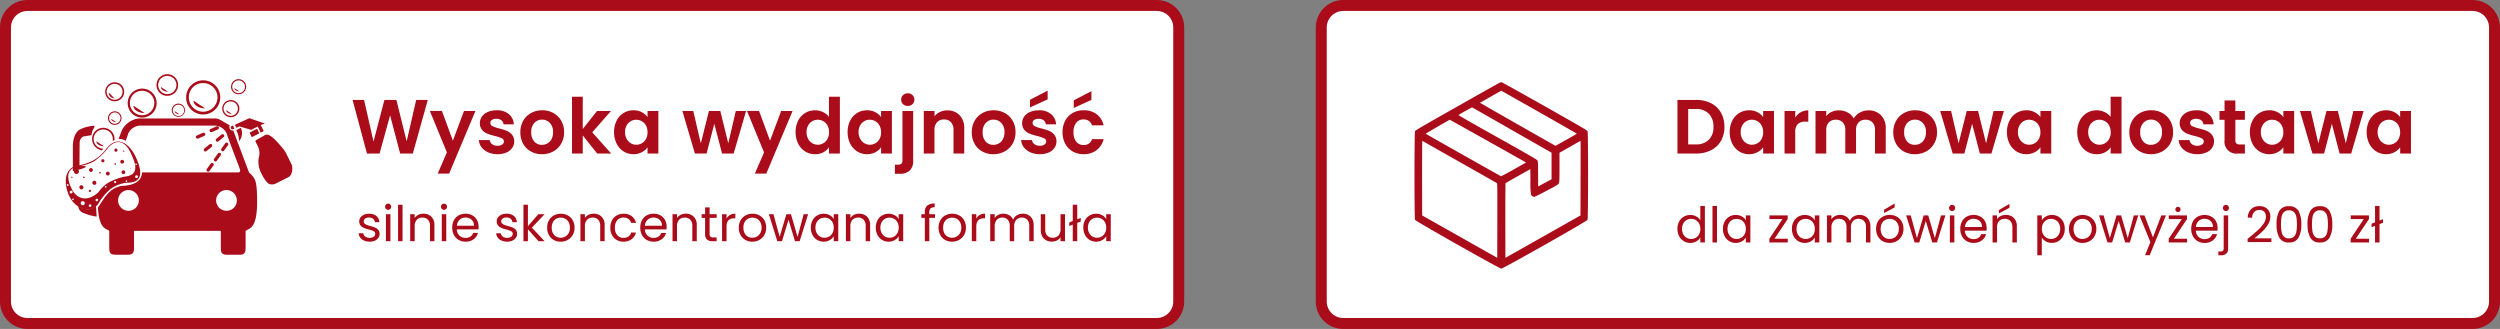 <svg xmlns="http://www.w3.org/2000/svg" width="456" height="60" viewBox="0 0 456 60">
  <rect x="0" y="0" width="456" height="60" fill="#808080" stroke="none"/>
  <g id="Group_203" data-name="Group 203" transform="translate(-6032 3346)">
    <g id="Path_600" data-name="Path 600" transform="translate(6272 -3346)" fill="#fff">
      <path d="M 211 59 L 5 59 C 2.794 59 1 57.206 1 55 L 1 5 C 1 2.794 2.794 1 5 1 L 211 1 C 213.206 1 215 2.794 215 5 L 215 55 C 215 57.206 213.206 59 211 59 Z" stroke="none"/>
      <path d="M 5 2 C 3.346 2 2 3.346 2 5 L 2 55 C 2 56.654 3.346 58 5 58 L 211 58 C 212.654 58 214 56.654 214 55 L 214 5 C 214 3.346 212.654 2 211 2 L 5 2 M 5 0 L 211 0 C 213.761 0 216 2.239 216 5 L 216 55 C 216 57.761 213.761 60 211 60 L 5 60 C 2.239 60 0 57.761 0 55 L 0 5 C 0 2.239 2.239 0 5 0 Z" stroke="none" fill="#aa0c1a"/>
    </g>
    <g id="Path_601" data-name="Path 601" transform="translate(6032 -3346)" fill="#fff">
      <path d="M 211 59 L 5 59 C 2.794 59 1 57.206 1 55 L 1 5 C 1 2.794 2.794 1 5 1 L 211 1 C 213.206 1 215 2.794 215 5 L 215 55 C 215 57.206 213.206 59 211 59 Z" stroke="none"/>
      <path d="M 5 2 C 3.346 2 2 3.346 2 5 L 2 55 C 2 56.654 3.346 58 5 58 L 211 58 C 212.654 58 214 56.654 214 55 L 214 5 C 214 3.346 212.654 2 211 2 L 5 2 M 5 0 L 211 0 C 213.761 0 216 2.239 216 5 L 216 55 C 216 57.761 213.761 60 211 60 L 5 60 C 2.239 60 0 57.761 0 55 L 0 5 C 0 2.239 2.239 0 5 0 Z" stroke="none" fill="#aa0c1a"/>
    </g>
    <path id="Path_599" data-name="Path 599" d="M14.028-9.772,11.3,0H8.988L7.154-6.958,5.236,0,2.94.014.308-9.772h2.1L4.13-2.184,6.118-9.772H8.3l1.876,7.546,1.736-7.546Zm8.694,2.016L17.92,3.668H15.834L17.514-.2l-3.108-7.56h2.2l2,5.418,2.03-5.418ZM26.74.126a4.09,4.09,0,0,1-1.708-.343,3.018,3.018,0,0,1-1.2-.931,2.359,2.359,0,0,1-.483-1.3h1.974a1.075,1.075,0,0,0,.441.742,1.534,1.534,0,0,0,.959.294,1.489,1.489,0,0,0,.875-.224.678.678,0,0,0,.315-.574.605.605,0,0,0-.385-.567,7.245,7.245,0,0,0-1.225-.413,10.381,10.381,0,0,1-1.421-.434,2.467,2.467,0,0,1-.952-.686,1.841,1.841,0,0,1-.4-1.246A2.01,2.01,0,0,1,23.9-6.734a2.491,2.491,0,0,1,1.064-.84A3.989,3.989,0,0,1,26.6-7.882a3.33,3.33,0,0,1,2.212.693,2.568,2.568,0,0,1,.91,1.869H27.846a1.016,1.016,0,0,0-.385-.735,1.431,1.431,0,0,0-.917-.273,1.445,1.445,0,0,0-.819.2.625.625,0,0,0-.287.546.642.642,0,0,0,.392.595,6.087,6.087,0,0,0,1.218.413,10.339,10.339,0,0,1,1.386.434,2.449,2.449,0,0,1,.945.693,1.9,1.9,0,0,1,.413,1.239,2.055,2.055,0,0,1-.371,1.2,2.444,2.444,0,0,1-1.064.833A4.031,4.031,0,0,1,26.74.126Zm8.106,0a4.085,4.085,0,0,1-2.016-.5,3.579,3.579,0,0,1-1.407-1.407,4.216,4.216,0,0,1-.511-2.1,4.126,4.126,0,0,1,.525-2.1,3.648,3.648,0,0,1,1.435-1.407,4.165,4.165,0,0,1,2.03-.5,4.165,4.165,0,0,1,2.03.5,3.648,3.648,0,0,1,1.435,1.407,4.126,4.126,0,0,1,.525,2.1,4.042,4.042,0,0,1-.539,2.1A3.732,3.732,0,0,1,36.9-.371,4.234,4.234,0,0,1,34.846.126Zm0-1.708a2.039,2.039,0,0,0,1-.259,1.882,1.882,0,0,0,.749-.777,2.618,2.618,0,0,0,.28-1.26,2.335,2.335,0,0,0-.581-1.7,1.91,1.91,0,0,0-1.421-.6,1.865,1.865,0,0,0-1.407.6,2.37,2.37,0,0,0-.567,1.7,2.408,2.408,0,0,0,.553,1.7A1.821,1.821,0,0,0,34.846-1.582ZM44.926,0,42.294-3.3V0h-1.96V-10.36h1.96v5.894l2.6-3.29h2.548L44.03-3.864,47.474,0Zm3.08-3.906a4.489,4.489,0,0,1,.469-2.086,3.438,3.438,0,0,1,1.274-1.4,3.392,3.392,0,0,1,1.8-.49,3.16,3.16,0,0,1,1.519.35,3.082,3.082,0,0,1,1.043.882V-7.756h1.974V0H54.11V-1.134a2.915,2.915,0,0,1-1.043.9,3.191,3.191,0,0,1-1.533.357,3.3,3.3,0,0,1-1.785-.5A3.527,3.527,0,0,1,48.475-1.8,4.564,4.564,0,0,1,48.006-3.906Zm6.1.028A2.514,2.514,0,0,0,53.83-5.1a1.974,1.974,0,0,0-.756-.784,2.021,2.021,0,0,0-1.022-.273,1.985,1.985,0,0,0-1.008.266,2,2,0,0,0-.749.777,2.434,2.434,0,0,0-.287,1.211,2.514,2.514,0,0,0,.287,1.225,2.066,2.066,0,0,0,.756.8,1.92,1.92,0,0,0,1,.28,2.021,2.021,0,0,0,1.022-.273,1.974,1.974,0,0,0,.756-.784A2.514,2.514,0,0,0,54.11-3.878ZM72.086-7.756,69.818,0H67.7L66.29-5.418,64.876,0H62.748L60.466-7.756h1.988l1.372,5.908L65.31-7.756h2.072l1.456,5.894L70.21-7.756Zm8.484,0-4.8,11.424H73.682L75.362-.2l-3.108-7.56h2.2l2,5.418,2.03-5.418Zm.546,3.85a4.489,4.489,0,0,1,.469-2.086,3.421,3.421,0,0,1,1.281-1.4,3.428,3.428,0,0,1,1.806-.49,3.294,3.294,0,0,1,1.442.329,2.883,2.883,0,0,1,1.092.875V-10.36h1.988V0H87.206V-1.148a2.656,2.656,0,0,1-1.022.924,3.2,3.2,0,0,1-1.526.35,3.331,3.331,0,0,1-1.792-.5A3.51,3.51,0,0,1,81.585-1.8,4.563,4.563,0,0,1,81.116-3.906Zm6.1.028A2.514,2.514,0,0,0,86.94-5.1a1.974,1.974,0,0,0-.756-.784,2.021,2.021,0,0,0-1.022-.273,1.985,1.985,0,0,0-1.008.266,2,2,0,0,0-.749.777,2.434,2.434,0,0,0-.287,1.211A2.514,2.514,0,0,0,83.4-2.681a2.066,2.066,0,0,0,.756.8,1.92,1.92,0,0,0,1,.28,2.021,2.021,0,0,0,1.022-.273,1.974,1.974,0,0,0,.756-.784A2.514,2.514,0,0,0,87.22-3.878Zm3.388-.028a4.489,4.489,0,0,1,.469-2.086,3.438,3.438,0,0,1,1.274-1.4,3.392,3.392,0,0,1,1.8-.49,3.16,3.16,0,0,1,1.519.35,3.082,3.082,0,0,1,1.043.882V-7.756h1.974V0H96.712V-1.134a2.915,2.915,0,0,1-1.043.9,3.191,3.191,0,0,1-1.533.357,3.3,3.3,0,0,1-1.785-.5A3.527,3.527,0,0,1,91.077-1.8,4.563,4.563,0,0,1,90.608-3.906Zm6.1.028a2.514,2.514,0,0,0-.28-1.225,1.974,1.974,0,0,0-.756-.784,2.021,2.021,0,0,0-1.022-.273,1.985,1.985,0,0,0-1.008.266,2,2,0,0,0-.749.777,2.434,2.434,0,0,0-.287,1.211A2.514,2.514,0,0,0,92.9-2.681a2.066,2.066,0,0,0,.756.8,1.92,1.92,0,0,0,1,.28,2.021,2.021,0,0,0,1.022-.273,1.974,1.974,0,0,0,.756-.784A2.514,2.514,0,0,0,96.712-3.878Zm4.886-4.8a1.212,1.212,0,0,1-.875-.329,1.089,1.089,0,0,1-.343-.819,1.089,1.089,0,0,1,.343-.819,1.212,1.212,0,0,1,.875-.329,1.17,1.17,0,0,1,.854.329,1.1,1.1,0,0,1,.336.819,1.1,1.1,0,0,1-.336.819A1.17,1.17,0,0,1,101.6-8.68Zm.966,9.954a2.373,2.373,0,0,1-.637,1.855A2.66,2.66,0,0,1,100.1,3.7h-.868V2.03h.56a.9.9,0,0,0,.63-.175.759.759,0,0,0,.182-.567V-7.756h1.96Zm6.23-9.142a2.989,2.989,0,0,1,2.24.875,3.35,3.35,0,0,1,.854,2.443V0h-1.96V-4.284a2.011,2.011,0,0,0-.462-1.421,1.636,1.636,0,0,0-1.26-.5,1.677,1.677,0,0,0-1.281.5,1.992,1.992,0,0,0-.469,1.421V0H104.5V-7.756h1.96v.966a2.708,2.708,0,0,1,1-.791A3.1,3.1,0,0,1,108.794-7.868Zm8.4,7.994a4.085,4.085,0,0,1-2.016-.5,3.579,3.579,0,0,1-1.407-1.407,4.216,4.216,0,0,1-.511-2.1,4.126,4.126,0,0,1,.525-2.1,3.648,3.648,0,0,1,1.435-1.407,4.165,4.165,0,0,1,2.03-.5,4.165,4.165,0,0,1,2.03.5,3.648,3.648,0,0,1,1.435,1.407,4.126,4.126,0,0,1,.525,2.1,4.042,4.042,0,0,1-.539,2.1,3.732,3.732,0,0,1-1.456,1.407A4.234,4.234,0,0,1,117.194.126Zm0-1.708a2.039,2.039,0,0,0,1-.259,1.882,1.882,0,0,0,.749-.777,2.618,2.618,0,0,0,.28-1.26,2.335,2.335,0,0,0-.581-1.7,1.91,1.91,0,0,0-1.421-.6,1.865,1.865,0,0,0-1.407.6,2.37,2.37,0,0,0-.567,1.7,2.408,2.408,0,0,0,.553,1.7A1.821,1.821,0,0,0,117.194-1.582ZM125.65.126a4.09,4.09,0,0,1-1.708-.343,3.018,3.018,0,0,1-1.2-.931,2.359,2.359,0,0,1-.483-1.3h1.974a1.075,1.075,0,0,0,.441.742,1.534,1.534,0,0,0,.959.294,1.489,1.489,0,0,0,.875-.224.678.678,0,0,0,.315-.574.605.605,0,0,0-.385-.567,7.245,7.245,0,0,0-1.225-.413,10.381,10.381,0,0,1-1.421-.434,2.467,2.467,0,0,1-.952-.686,1.841,1.841,0,0,1-.4-1.246,2.01,2.01,0,0,1,.371-1.176,2.491,2.491,0,0,1,1.064-.84,3.989,3.989,0,0,1,1.631-.308,3.33,3.33,0,0,1,2.212.693,2.568,2.568,0,0,1,.91,1.869h-1.876a1.016,1.016,0,0,0-.385-.735,1.431,1.431,0,0,0-.917-.273,1.445,1.445,0,0,0-.819.2.625.625,0,0,0-.287.546.642.642,0,0,0,.392.595,6.087,6.087,0,0,0,1.218.413,10.338,10.338,0,0,1,1.386.434,2.449,2.449,0,0,1,.945.693,1.9,1.9,0,0,1,.413,1.239,2.055,2.055,0,0,1-.371,1.2,2.444,2.444,0,0,1-1.064.833A4.031,4.031,0,0,1,125.65.126Zm1.442-10-3.22,1.47V-9.8l3.22-1.666Zm2.716,5.992a4.351,4.351,0,0,1,.49-2.107,3.5,3.5,0,0,1,1.358-1.4,3.929,3.929,0,0,1,1.988-.5,3.822,3.822,0,0,1,2.387.721A3.507,3.507,0,0,1,137.3-5.138h-2.114a1.546,1.546,0,0,0-.567-.791,1.646,1.646,0,0,0-.987-.287,1.616,1.616,0,0,0-1.33.609,2.7,2.7,0,0,0-.49,1.729,2.671,2.671,0,0,0,.49,1.715,1.616,1.616,0,0,0,1.33.609,1.487,1.487,0,0,0,1.554-1.064H137.3a3.577,3.577,0,0,1-1.274,2,3.754,3.754,0,0,1-2.38.742,3.929,3.929,0,0,1-1.988-.5,3.5,3.5,0,0,1-1.358-1.4A4.351,4.351,0,0,1,129.808-3.878Zm5.264-5.894-3.22,1.47V-9.7l3.22-1.666Z" transform="translate(6096 -3318)" fill="#aa0c1a"/>
    <path id="Path_598" data-name="Path 598" d="M2.439.081A2.551,2.551,0,0,1,1.422-.113a1.716,1.716,0,0,1-.711-.54,1.437,1.437,0,0,1-.288-.8h.846a.83.83,0,0,0,.346.6,1.319,1.319,0,0,0,.815.234,1.185,1.185,0,0,0,.738-.207.633.633,0,0,0,.27-.522.515.515,0,0,0-.288-.481,4.038,4.038,0,0,0-.891-.311,6.549,6.549,0,0,1-.9-.292A1.589,1.589,0,0,1,.77-2.867a1.151,1.151,0,0,1-.248-.77,1.166,1.166,0,0,1,.225-.693,1.525,1.525,0,0,1,.639-.5,2.3,2.3,0,0,1,.945-.185A2.018,2.018,0,0,1,3.654-4.6a1.492,1.492,0,0,1,.54,1.134H3.375a.846.846,0,0,0-.311-.621A1.158,1.158,0,0,0,2.3-4.32a1.173,1.173,0,0,0-.7.189.584.584,0,0,0-.261.495.543.543,0,0,0,.157.4,1.151,1.151,0,0,0,.4.252,6.823,6.823,0,0,0,.661.211,7.125,7.125,0,0,1,.864.284,1.511,1.511,0,0,1,.572.418,1.119,1.119,0,0,1,.247.729,1.248,1.248,0,0,1-.225.729A1.5,1.5,0,0,1,3.379-.1,2.268,2.268,0,0,1,2.439.081ZM5.814-5.733a.539.539,0,0,1-.4-.162.539.539,0,0,1-.162-.4.539.539,0,0,1,.162-.4.539.539,0,0,1,.4-.162.514.514,0,0,1,.382.162.547.547,0,0,1,.158.4.547.547,0,0,1-.158.4A.514.514,0,0,1,5.814-5.733Zm.4.8V0H5.391V-4.932ZM8.424-6.66V0H7.605V-6.66Zm3.8,1.638a2,2,0,0,1,1.458.545,2.1,2.1,0,0,1,.558,1.57V0h-.81V-2.79a1.586,1.586,0,0,0-.369-1.129,1.318,1.318,0,0,0-1.008-.391,1.35,1.35,0,0,0-1.031.4,1.655,1.655,0,0,0-.382,1.179V0H9.819V-4.932h.819v.7a1.626,1.626,0,0,1,.661-.585A2.052,2.052,0,0,1,12.222-5.022ZM16-5.733a.539.539,0,0,1-.4-.162.539.539,0,0,1-.162-.4.539.539,0,0,1,.162-.4.539.539,0,0,1,.4-.162.514.514,0,0,1,.383.162.547.547,0,0,1,.157.4.547.547,0,0,1-.157.4A.514.514,0,0,1,16-5.733Zm.4.8V0h-.819V-4.932Zm5.9,2.277a4.82,4.82,0,0,1-.027.5H18.324a1.6,1.6,0,0,0,.5,1.138,1.589,1.589,0,0,0,1.1.409,1.515,1.515,0,0,0,.886-.247,1.31,1.31,0,0,0,.5-.662h.882A2.12,2.12,0,0,1,21.4-.364a2.39,2.39,0,0,1-1.476.445A2.493,2.493,0,0,1,18.67-.234a2.23,2.23,0,0,1-.868-.9,2.777,2.777,0,0,1-.315-1.346,2.817,2.817,0,0,1,.306-1.341,2.148,2.148,0,0,1,.859-.886,2.558,2.558,0,0,1,1.274-.311,2.475,2.475,0,0,1,1.242.306A2.119,2.119,0,0,1,22-3.866,2.483,2.483,0,0,1,22.293-2.655Zm-.846-.171a1.511,1.511,0,0,0-.207-.805,1.346,1.346,0,0,0-.562-.513,1.754,1.754,0,0,0-.788-.175,1.518,1.518,0,0,0-1.057.4,1.614,1.614,0,0,0-.5,1.1ZM27.522.081a2.551,2.551,0,0,1-1.017-.194,1.716,1.716,0,0,1-.711-.54,1.437,1.437,0,0,1-.288-.8h.846a.83.83,0,0,0,.346.6,1.319,1.319,0,0,0,.815.234,1.185,1.185,0,0,0,.738-.207.633.633,0,0,0,.27-.522.515.515,0,0,0-.288-.481,4.038,4.038,0,0,0-.891-.311,6.549,6.549,0,0,1-.9-.292,1.589,1.589,0,0,1-.594-.441,1.151,1.151,0,0,1-.248-.77,1.166,1.166,0,0,1,.225-.693,1.525,1.525,0,0,1,.639-.5,2.3,2.3,0,0,1,.945-.185,2.018,2.018,0,0,1,1.323.414,1.492,1.492,0,0,1,.54,1.134h-.819a.846.846,0,0,0-.311-.621,1.158,1.158,0,0,0-.76-.234,1.173,1.173,0,0,0-.7.189.584.584,0,0,0-.261.495.543.543,0,0,0,.158.4,1.15,1.15,0,0,0,.4.252,6.823,6.823,0,0,0,.661.211,7.125,7.125,0,0,1,.864.284,1.511,1.511,0,0,1,.572.418,1.119,1.119,0,0,1,.247.729,1.248,1.248,0,0,1-.225.729,1.5,1.5,0,0,1-.635.509A2.268,2.268,0,0,1,27.522.081ZM33.228,0,31.293-2.178V0h-.819V-6.66h.819v3.915l1.9-2.187h1.143L32.013-2.475,34.344,0ZM37.26.081A2.525,2.525,0,0,1,36-.234a2.243,2.243,0,0,1-.882-.9A2.746,2.746,0,0,1,34.8-2.475a2.667,2.667,0,0,1,.328-1.336,2.264,2.264,0,0,1,.9-.891A2.6,2.6,0,0,1,37.3-5.013a2.6,2.6,0,0,1,1.269.311,2.272,2.272,0,0,1,.9.886,2.66,2.66,0,0,1,.328,1.341,2.628,2.628,0,0,1-.338,1.346,2.339,2.339,0,0,1-.913.9A2.619,2.619,0,0,1,37.26.081Zm0-.72a1.729,1.729,0,0,0,.828-.207,1.575,1.575,0,0,0,.625-.621,1.989,1.989,0,0,0,.238-1.008,2.02,2.02,0,0,0-.234-1.008,1.532,1.532,0,0,0-.612-.617,1.707,1.707,0,0,0-.819-.2,1.7,1.7,0,0,0-.823.2,1.485,1.485,0,0,0-.6.617,2.086,2.086,0,0,0-.225,1.008,2.142,2.142,0,0,0,.221,1.017,1.466,1.466,0,0,0,.59.616A1.656,1.656,0,0,0,37.26-.639Zm6.012-4.383a2,2,0,0,1,1.458.545,2.1,2.1,0,0,1,.558,1.57V0h-.81V-2.79a1.586,1.586,0,0,0-.369-1.129A1.318,1.318,0,0,0,43.1-4.311a1.35,1.35,0,0,0-1.03.4,1.655,1.655,0,0,0-.382,1.179V0h-.819V-4.932h.819v.7a1.626,1.626,0,0,1,.661-.585A2.052,2.052,0,0,1,43.272-5.022Zm3.051,2.547a2.79,2.79,0,0,1,.306-1.336,2.2,2.2,0,0,1,.85-.886,2.444,2.444,0,0,1,1.247-.315,2.433,2.433,0,0,1,1.5.441A2.082,2.082,0,0,1,51-3.348h-.882a1.266,1.266,0,0,0-.491-.711,1.514,1.514,0,0,0-.9-.261,1.451,1.451,0,0,0-1.134.481,1.973,1.973,0,0,0-.432,1.363A2,2,0,0,0,47.592-1.1a1.445,1.445,0,0,0,1.134.486,1.532,1.532,0,0,0,.9-.252,1.278,1.278,0,0,0,.5-.72H51a2.169,2.169,0,0,1-.792,1.211,2.372,2.372,0,0,1-1.485.454,2.444,2.444,0,0,1-1.247-.315,2.195,2.195,0,0,1-.85-.891A2.837,2.837,0,0,1,46.323-2.475Zm10.269-.18a4.82,4.82,0,0,1-.027.5H52.623a1.6,1.6,0,0,0,.5,1.138,1.589,1.589,0,0,0,1.1.409,1.515,1.515,0,0,0,.887-.247,1.31,1.31,0,0,0,.5-.662h.882A2.12,2.12,0,0,1,55.7-.364a2.39,2.39,0,0,1-1.476.445,2.493,2.493,0,0,1-1.256-.315,2.23,2.23,0,0,1-.868-.9,2.777,2.777,0,0,1-.315-1.346,2.817,2.817,0,0,1,.306-1.341,2.148,2.148,0,0,1,.86-.886,2.558,2.558,0,0,1,1.273-.311,2.475,2.475,0,0,1,1.242.306,2.119,2.119,0,0,1,.833.841A2.483,2.483,0,0,1,56.592-2.655Zm-.846-.171a1.511,1.511,0,0,0-.207-.805,1.346,1.346,0,0,0-.562-.513,1.754,1.754,0,0,0-.787-.175,1.518,1.518,0,0,0-1.058.4,1.614,1.614,0,0,0-.5,1.1Zm4.329-2.2a2,2,0,0,1,1.458.545,2.1,2.1,0,0,1,.558,1.57V0h-.81V-2.79a1.586,1.586,0,0,0-.369-1.129A1.318,1.318,0,0,0,59.9-4.311a1.35,1.35,0,0,0-1.03.4,1.655,1.655,0,0,0-.382,1.179V0h-.819V-4.932h.819v.7a1.626,1.626,0,0,1,.661-.585A2.052,2.052,0,0,1,60.075-5.022Zm4.356.765V-1.35a.692.692,0,0,0,.153.508.754.754,0,0,0,.531.149h.6V0H64.98a1.469,1.469,0,0,1-1.026-.315,1.352,1.352,0,0,1-.342-1.035V-4.257h-.639v-.675h.639V-6.174h.819v1.242h1.287v.675Zm3.1.126a1.571,1.571,0,0,1,.617-.657,1.905,1.905,0,0,1,.977-.234v.846H68.9q-1.377,0-1.377,1.494V0h-.819V-4.932h.819ZM72.216.081a2.525,2.525,0,0,1-1.256-.315,2.243,2.243,0,0,1-.882-.9,2.746,2.746,0,0,1-.319-1.346,2.666,2.666,0,0,1,.328-1.336,2.264,2.264,0,0,1,.9-.891,2.6,2.6,0,0,1,1.269-.311,2.6,2.6,0,0,1,1.269.311,2.272,2.272,0,0,1,.9.886,2.66,2.66,0,0,1,.328,1.341,2.628,2.628,0,0,1-.338,1.346,2.339,2.339,0,0,1-.913.9A2.619,2.619,0,0,1,72.216.081Zm0-.72a1.729,1.729,0,0,0,.828-.207,1.575,1.575,0,0,0,.626-.621,1.989,1.989,0,0,0,.239-1.008,2.02,2.02,0,0,0-.234-1.008,1.532,1.532,0,0,0-.612-.617,1.707,1.707,0,0,0-.819-.2,1.7,1.7,0,0,0-.824.2,1.485,1.485,0,0,0-.6.617A2.086,2.086,0,0,0,70.6-2.475a2.142,2.142,0,0,0,.221,1.017,1.466,1.466,0,0,0,.589.616A1.656,1.656,0,0,0,72.216-.639ZM82.4-4.932,80.856,0H80.01L78.822-3.915,77.634,0h-.846L75.24-4.932h.837l1.134,4.14,1.224-4.14h.837l1.2,4.149,1.116-4.149Zm.5,2.448a2.77,2.77,0,0,1,.306-1.328,2.22,2.22,0,0,1,.841-.886,2.308,2.308,0,0,1,1.192-.315,2.189,2.189,0,0,1,1.125.279,1.859,1.859,0,0,1,.711.7v-.9H87.9V0h-.828V-.918a1.93,1.93,0,0,1-.725.715,2.167,2.167,0,0,1-1.12.284,2.236,2.236,0,0,1-1.188-.324,2.272,2.272,0,0,1-.837-.909A2.831,2.831,0,0,1,82.9-2.484Zm4.176.009a2.005,2.005,0,0,0-.225-.972,1.589,1.589,0,0,0-.607-.635A1.655,1.655,0,0,0,85.4-4.3a1.657,1.657,0,0,0-.837.216,1.567,1.567,0,0,0-.6.63,2.005,2.005,0,0,0-.225.972,2.051,2.051,0,0,0,.225.985,1.592,1.592,0,0,0,.6.639,1.631,1.631,0,0,0,.837.22,1.655,1.655,0,0,0,.841-.22A1.582,1.582,0,0,0,86.85-1.5,2.032,2.032,0,0,0,87.075-2.475Zm4.617-2.547a2,2,0,0,1,1.458.545,2.1,2.1,0,0,1,.558,1.57V0H92.9V-2.79a1.586,1.586,0,0,0-.369-1.129,1.318,1.318,0,0,0-1.008-.391,1.35,1.35,0,0,0-1.031.4,1.655,1.655,0,0,0-.382,1.179V0h-.819V-4.932h.819v.7a1.626,1.626,0,0,1,.661-.585A2.052,2.052,0,0,1,91.692-5.022Zm3.051,2.538a2.77,2.77,0,0,1,.306-1.328,2.22,2.22,0,0,1,.841-.886,2.308,2.308,0,0,1,1.192-.315,2.189,2.189,0,0,1,1.125.279,1.859,1.859,0,0,1,.711.7v-.9h.828V0h-.828V-.918a1.93,1.93,0,0,1-.725.715,2.167,2.167,0,0,1-1.12.284,2.236,2.236,0,0,1-1.188-.324,2.272,2.272,0,0,1-.837-.909A2.831,2.831,0,0,1,94.743-2.484Zm4.176.009a2.005,2.005,0,0,0-.225-.972,1.589,1.589,0,0,0-.607-.635,1.655,1.655,0,0,0-.841-.22,1.657,1.657,0,0,0-.837.216,1.567,1.567,0,0,0-.6.63,2.005,2.005,0,0,0-.225.972,2.051,2.051,0,0,0,.225.985,1.592,1.592,0,0,0,.6.639,1.631,1.631,0,0,0,.837.22,1.655,1.655,0,0,0,.841-.22,1.582,1.582,0,0,0,.607-.639A2.032,2.032,0,0,0,98.919-2.475Zm6.624-1.782h-1.035V0h-.819V-4.257h-.639v-.675h.639v-.351a1.547,1.547,0,0,1,.427-1.21,2.028,2.028,0,0,1,1.372-.383v.684a1.087,1.087,0,0,0-.76.212.935.935,0,0,0-.22.7v.351h1.035ZM108.648.081a2.525,2.525,0,0,1-1.256-.315,2.243,2.243,0,0,1-.882-.9,2.746,2.746,0,0,1-.319-1.346,2.666,2.666,0,0,1,.328-1.336,2.264,2.264,0,0,1,.9-.891,2.6,2.6,0,0,1,1.269-.311,2.6,2.6,0,0,1,1.269.311,2.272,2.272,0,0,1,.9.886,2.66,2.66,0,0,1,.328,1.341,2.628,2.628,0,0,1-.338,1.346,2.339,2.339,0,0,1-.913.9A2.619,2.619,0,0,1,108.648.081Zm0-.72a1.729,1.729,0,0,0,.828-.207,1.575,1.575,0,0,0,.626-.621,1.989,1.989,0,0,0,.239-1.008,2.02,2.02,0,0,0-.234-1.008,1.532,1.532,0,0,0-.612-.617,1.707,1.707,0,0,0-.819-.2,1.7,1.7,0,0,0-.824.2,1.485,1.485,0,0,0-.6.617,2.086,2.086,0,0,0-.225,1.008,2.142,2.142,0,0,0,.221,1.017,1.466,1.466,0,0,0,.589.616A1.656,1.656,0,0,0,108.648-.639Zm4.428-3.492a1.571,1.571,0,0,1,.617-.657,1.905,1.905,0,0,1,.977-.234v.846h-.216q-1.377,0-1.377,1.494V0h-.819V-4.932h.819Zm8.469-.891a2.157,2.157,0,0,1,1.026.239,1.721,1.721,0,0,1,.711.715,2.389,2.389,0,0,1,.261,1.161V0h-.81V-2.79a1.6,1.6,0,0,0-.364-1.129,1.281,1.281,0,0,0-.986-.391,1.317,1.317,0,0,0-1.017.409,1.684,1.684,0,0,0-.378,1.184V0h-.81V-2.79a1.6,1.6,0,0,0-.364-1.129,1.281,1.281,0,0,0-.986-.391,1.317,1.317,0,0,0-1.017.409,1.684,1.684,0,0,0-.378,1.184V0h-.819V-4.932h.819v.711a1.618,1.618,0,0,1,.652-.594,1.976,1.976,0,0,1,.9-.207,2.134,2.134,0,0,1,1.1.279,1.7,1.7,0,0,1,.711.819,1.618,1.618,0,0,1,.684-.81A2.015,2.015,0,0,1,121.545-5.022Zm7.713.09V0h-.819V-.729a1.594,1.594,0,0,1-.652.589,2.016,2.016,0,0,1-.923.211,2.211,2.211,0,0,1-1.035-.239,1.734,1.734,0,0,1-.725-.715,2.356,2.356,0,0,1-.265-1.161V-4.932h.81v2.781a1.572,1.572,0,0,0,.369,1.12,1.318,1.318,0,0,0,1.008.392,1.347,1.347,0,0,0,1.035-.4,1.667,1.667,0,0,0,.378-1.179V-4.932ZM132.129-3.6l-.639.252V0h-.819V-3.033l-.639.252v-.648l.639-.243V-6.66h.819V-4l.639-.243Zm.468,1.116a2.77,2.77,0,0,1,.306-1.328,2.22,2.22,0,0,1,.842-.886,2.308,2.308,0,0,1,1.193-.315,2.189,2.189,0,0,1,1.125.279,1.859,1.859,0,0,1,.711.7v-.9h.828V0h-.828V-.918a1.93,1.93,0,0,1-.725.715,2.167,2.167,0,0,1-1.12.284,2.236,2.236,0,0,1-1.188-.324,2.272,2.272,0,0,1-.837-.909A2.831,2.831,0,0,1,132.6-2.484Zm4.176.009a2.005,2.005,0,0,0-.225-.972,1.589,1.589,0,0,0-.607-.635,1.655,1.655,0,0,0-.841-.22,1.657,1.657,0,0,0-.837.216,1.567,1.567,0,0,0-.6.63,2.005,2.005,0,0,0-.225.972,2.051,2.051,0,0,0,.225.985,1.592,1.592,0,0,0,.6.639,1.631,1.631,0,0,0,.837.22,1.655,1.655,0,0,0,.841-.22,1.582,1.582,0,0,0,.607-.639A2.031,2.031,0,0,0,136.773-2.475Z" transform="translate(6097 -3302)" fill="#aa0c1a"/>
    <path id="Path_597" data-name="Path 597" d="M4.382-9.772a5.837,5.837,0,0,1,2.709.6A4.3,4.3,0,0,1,8.9-7.455a5.109,5.109,0,0,1,.637,2.583A5.032,5.032,0,0,1,8.9-2.3,4.326,4.326,0,0,1,7.091-.6,5.837,5.837,0,0,1,4.382,0H.966V-9.772Zm-.07,8.106a3.219,3.219,0,0,0,2.38-.84,3.2,3.2,0,0,0,.84-2.366,3.273,3.273,0,0,0-.84-2.387,3.173,3.173,0,0,0-2.38-.861H2.926v6.454ZM10.5-3.906a4.489,4.489,0,0,1,.469-2.086,3.438,3.438,0,0,1,1.274-1.4,3.392,3.392,0,0,1,1.8-.49,3.16,3.16,0,0,1,1.519.35A3.082,3.082,0,0,1,16.6-6.65V-7.756h1.974V0H16.6V-1.134a2.915,2.915,0,0,1-1.043.9,3.191,3.191,0,0,1-1.533.357,3.3,3.3,0,0,1-1.785-.5A3.527,3.527,0,0,1,10.969-1.8,4.564,4.564,0,0,1,10.5-3.906Zm6.1.028a2.514,2.514,0,0,0-.28-1.225,1.974,1.974,0,0,0-.756-.784,2.021,2.021,0,0,0-1.022-.273,1.985,1.985,0,0,0-1.008.266,2,2,0,0,0-.749.777A2.434,2.434,0,0,0,12.5-3.906a2.514,2.514,0,0,0,.287,1.225,2.066,2.066,0,0,0,.756.8,1.92,1.92,0,0,0,1,.28,2.021,2.021,0,0,0,1.022-.273,1.974,1.974,0,0,0,.756-.784A2.514,2.514,0,0,0,16.6-3.878Zm5.852-2.674a2.756,2.756,0,0,1,.987-.966,2.745,2.745,0,0,1,1.393-.35V-5.81h-.518a1.985,1.985,0,0,0-1.393.434,2,2,0,0,0-.469,1.512V0H20.5V-7.756h1.96ZM35.784-7.868a3.114,3.114,0,0,1,2.3.875,3.3,3.3,0,0,1,.875,2.443V0H37V-4.284a1.938,1.938,0,0,0-.462-1.393,1.661,1.661,0,0,0-1.26-.483,1.684,1.684,0,0,0-1.267.483,1.92,1.92,0,0,0-.469,1.393V0h-1.96V-4.284a1.938,1.938,0,0,0-.462-1.393,1.661,1.661,0,0,0-1.26-.483,1.7,1.7,0,0,0-1.281.483,1.92,1.92,0,0,0-.469,1.393V0h-1.96V-7.756h1.96v.938a2.609,2.609,0,0,1,.973-.77,3.035,3.035,0,0,1,1.309-.28,3.367,3.367,0,0,1,1.624.385,2.7,2.7,0,0,1,1.106,1.1,2.808,2.808,0,0,1,1.1-1.078A3.129,3.129,0,0,1,35.784-7.868ZM44.268.126a4.085,4.085,0,0,1-2.016-.5,3.579,3.579,0,0,1-1.407-1.407,4.216,4.216,0,0,1-.511-2.1,4.126,4.126,0,0,1,.525-2.1,3.648,3.648,0,0,1,1.435-1.407,4.165,4.165,0,0,1,2.03-.5,4.165,4.165,0,0,1,2.03.5,3.648,3.648,0,0,1,1.435,1.407,4.126,4.126,0,0,1,.525,2.1,4.042,4.042,0,0,1-.539,2.1A3.732,3.732,0,0,1,46.319-.371,4.234,4.234,0,0,1,44.268.126Zm0-1.708a2.039,2.039,0,0,0,1-.259,1.882,1.882,0,0,0,.749-.777,2.618,2.618,0,0,0,.28-1.26,2.335,2.335,0,0,0-.581-1.7,1.91,1.91,0,0,0-1.421-.6,1.865,1.865,0,0,0-1.407.6,2.37,2.37,0,0,0-.567,1.7,2.408,2.408,0,0,0,.553,1.7A1.821,1.821,0,0,0,44.268-1.582Zm16.24-6.174L58.24,0H56.126L54.712-5.418,53.3,0H51.17L48.888-7.756h1.988l1.372,5.908,1.484-5.908H55.8L57.26-1.862l1.372-5.894Zm.56,3.85a4.489,4.489,0,0,1,.469-2.086,3.438,3.438,0,0,1,1.274-1.4,3.392,3.392,0,0,1,1.8-.49,3.16,3.16,0,0,1,1.519.35,3.082,3.082,0,0,1,1.043.882V-7.756h1.974V0H67.172V-1.134a2.915,2.915,0,0,1-1.043.9A3.191,3.191,0,0,1,64.6.126a3.3,3.3,0,0,1-1.785-.5A3.527,3.527,0,0,1,61.537-1.8,4.564,4.564,0,0,1,61.068-3.906Zm6.1.028a2.514,2.514,0,0,0-.28-1.225,1.974,1.974,0,0,0-.756-.784,2.021,2.021,0,0,0-1.022-.273,1.985,1.985,0,0,0-1.008.266,2,2,0,0,0-.749.777,2.434,2.434,0,0,0-.287,1.211,2.514,2.514,0,0,0,.287,1.225,2.066,2.066,0,0,0,.756.8,1.92,1.92,0,0,0,1,.28,2.021,2.021,0,0,0,1.022-.273,1.974,1.974,0,0,0,.756-.784A2.514,2.514,0,0,0,67.172-3.878Zm6.72-.028a4.489,4.489,0,0,1,.469-2.086,3.421,3.421,0,0,1,1.281-1.4,3.428,3.428,0,0,1,1.806-.49,3.294,3.294,0,0,1,1.442.329,2.883,2.883,0,0,1,1.092.875V-10.36H81.97V0H79.982V-1.148a2.656,2.656,0,0,1-1.022.924,3.2,3.2,0,0,1-1.526.35,3.331,3.331,0,0,1-1.792-.5A3.51,3.51,0,0,1,74.361-1.8,4.563,4.563,0,0,1,73.892-3.906Zm6.1.028a2.514,2.514,0,0,0-.28-1.225,1.974,1.974,0,0,0-.756-.784,2.021,2.021,0,0,0-1.022-.273,1.985,1.985,0,0,0-1.008.266,2,2,0,0,0-.749.777,2.434,2.434,0,0,0-.287,1.211,2.514,2.514,0,0,0,.287,1.225,2.066,2.066,0,0,0,.756.8,1.92,1.92,0,0,0,1,.28,2.021,2.021,0,0,0,1.022-.273,1.974,1.974,0,0,0,.756-.784A2.514,2.514,0,0,0,80-3.878Zm7.336,4a4.085,4.085,0,0,1-2.016-.5,3.579,3.579,0,0,1-1.407-1.407,4.216,4.216,0,0,1-.511-2.1,4.126,4.126,0,0,1,.525-2.1,3.648,3.648,0,0,1,1.435-1.407,4.165,4.165,0,0,1,2.03-.5,4.165,4.165,0,0,1,2.03.5,3.648,3.648,0,0,1,1.435,1.407,4.126,4.126,0,0,1,.525,2.1,4.042,4.042,0,0,1-.539,2.1A3.732,3.732,0,0,1,89.383-.371,4.234,4.234,0,0,1,87.332.126Zm0-1.708a2.039,2.039,0,0,0,1-.259,1.882,1.882,0,0,0,.749-.777,2.618,2.618,0,0,0,.28-1.26,2.335,2.335,0,0,0-.581-1.7,1.91,1.91,0,0,0-1.421-.6,1.865,1.865,0,0,0-1.407.6,2.37,2.37,0,0,0-.567,1.7,2.408,2.408,0,0,0,.553,1.7A1.821,1.821,0,0,0,87.332-1.582ZM95.788.126A4.09,4.09,0,0,1,94.08-.217a3.018,3.018,0,0,1-1.2-.931,2.359,2.359,0,0,1-.483-1.3h1.974a1.075,1.075,0,0,0,.441.742,1.534,1.534,0,0,0,.959.294,1.489,1.489,0,0,0,.875-.224.678.678,0,0,0,.315-.574.605.605,0,0,0-.385-.567,7.244,7.244,0,0,0-1.225-.413,10.381,10.381,0,0,1-1.421-.434,2.467,2.467,0,0,1-.952-.686,1.841,1.841,0,0,1-.4-1.246,2.01,2.01,0,0,1,.371-1.176,2.491,2.491,0,0,1,1.064-.84,3.989,3.989,0,0,1,1.631-.308,3.33,3.33,0,0,1,2.212.693,2.568,2.568,0,0,1,.91,1.869H96.894a1.016,1.016,0,0,0-.385-.735,1.431,1.431,0,0,0-.917-.273,1.445,1.445,0,0,0-.819.2.625.625,0,0,0-.287.546.642.642,0,0,0,.392.595,6.087,6.087,0,0,0,1.218.413,10.338,10.338,0,0,1,1.386.434,2.449,2.449,0,0,1,.945.693,1.9,1.9,0,0,1,.413,1.239,2.055,2.055,0,0,1-.371,1.2A2.444,2.444,0,0,1,97.4-.175,4.031,4.031,0,0,1,95.788.126Zm6.944-6.272v3.752a.742.742,0,0,0,.189.567.929.929,0,0,0,.637.175h.91V0h-1.232a2.16,2.16,0,0,1-2.478-2.408V-6.146h-.924v-1.61h.924V-9.674h1.974v1.918h1.736v1.61Zm2.646,2.24a4.489,4.489,0,0,1,.469-2.086,3.438,3.438,0,0,1,1.274-1.4,3.392,3.392,0,0,1,1.8-.49,3.16,3.16,0,0,1,1.519.35,3.082,3.082,0,0,1,1.043.882V-7.756h1.974V0h-1.974V-1.134a2.915,2.915,0,0,1-1.043.9,3.191,3.191,0,0,1-1.533.357,3.3,3.3,0,0,1-1.785-.5A3.527,3.527,0,0,1,105.847-1.8,4.563,4.563,0,0,1,105.378-3.906Zm6.1.028A2.514,2.514,0,0,0,111.2-5.1a1.974,1.974,0,0,0-.756-.784,2.021,2.021,0,0,0-1.022-.273,1.985,1.985,0,0,0-1.008.266,2,2,0,0,0-.749.777,2.434,2.434,0,0,0-.287,1.211,2.514,2.514,0,0,0,.287,1.225,2.066,2.066,0,0,0,.756.8,1.92,1.92,0,0,0,1,.28,2.021,2.021,0,0,0,1.022-.273,1.974,1.974,0,0,0,.756-.784A2.514,2.514,0,0,0,111.482-3.878Zm14.644-3.878L123.858,0h-2.114L120.33-5.418,118.916,0h-2.128l-2.282-7.756h1.988l1.372,5.908,1.484-5.908h2.072l1.456,5.894,1.372-5.894Zm.56,3.85a4.489,4.489,0,0,1,.469-2.086,3.438,3.438,0,0,1,1.274-1.4,3.392,3.392,0,0,1,1.8-.49,3.16,3.16,0,0,1,1.519.35,3.082,3.082,0,0,1,1.043.882V-7.756h1.974V0H132.79V-1.134a2.915,2.915,0,0,1-1.043.9,3.191,3.191,0,0,1-1.533.357,3.3,3.3,0,0,1-1.785-.5A3.527,3.527,0,0,1,127.155-1.8,4.563,4.563,0,0,1,126.686-3.906Zm6.1.028a2.514,2.514,0,0,0-.28-1.225,1.974,1.974,0,0,0-.756-.784,2.021,2.021,0,0,0-1.022-.273,1.985,1.985,0,0,0-1.008.266,2,2,0,0,0-.749.777,2.434,2.434,0,0,0-.287,1.211,2.514,2.514,0,0,0,.287,1.225,2.066,2.066,0,0,0,.756.8,1.92,1.92,0,0,0,1,.28,2.021,2.021,0,0,0,1.022-.273,1.974,1.974,0,0,0,.756-.784A2.514,2.514,0,0,0,132.79-3.878Z" transform="translate(6337 -3318)" fill="#aa0c1a"/>
    <path id="Path_596" data-name="Path 596" d="M.387-2.484A2.77,2.77,0,0,1,.693-3.812,2.22,2.22,0,0,1,1.535-4.7a2.325,2.325,0,0,1,1.2-.315,2.231,2.231,0,0,1,1.071.266,1.916,1.916,0,0,1,.756.7V-6.66h.828V0H4.563V-.927a1.917,1.917,0,0,1-.72.724A2.143,2.143,0,0,1,2.727.081,2.259,2.259,0,0,1,1.535-.243a2.262,2.262,0,0,1-.841-.909A2.831,2.831,0,0,1,.387-2.484Zm4.176.009a2.005,2.005,0,0,0-.225-.972,1.589,1.589,0,0,0-.607-.635,1.655,1.655,0,0,0-.841-.22,1.657,1.657,0,0,0-.837.216,1.567,1.567,0,0,0-.6.63,2.005,2.005,0,0,0-.225.972,2.051,2.051,0,0,0,.225.985,1.592,1.592,0,0,0,.6.639,1.631,1.631,0,0,0,.837.22,1.655,1.655,0,0,0,.841-.22A1.582,1.582,0,0,0,4.338-1.5,2.032,2.032,0,0,0,4.563-2.475ZM7.6-6.66V0H6.777V-6.66ZM8.685-2.484a2.77,2.77,0,0,1,.306-1.328A2.22,2.22,0,0,1,9.833-4.7a2.308,2.308,0,0,1,1.193-.315,2.189,2.189,0,0,1,1.125.279,1.859,1.859,0,0,1,.711.7v-.9h.828V0h-.828V-.918a1.93,1.93,0,0,1-.724.715,2.167,2.167,0,0,1-1.12.284A2.236,2.236,0,0,1,9.828-.243a2.272,2.272,0,0,1-.837-.909A2.831,2.831,0,0,1,8.685-2.484Zm4.176.009a2.005,2.005,0,0,0-.225-.972,1.589,1.589,0,0,0-.607-.635,1.655,1.655,0,0,0-.842-.22,1.657,1.657,0,0,0-.837.216,1.567,1.567,0,0,0-.6.63,2.005,2.005,0,0,0-.225.972,2.051,2.051,0,0,0,.225.985,1.592,1.592,0,0,0,.6.639,1.631,1.631,0,0,0,.837.22,1.655,1.655,0,0,0,.842-.22,1.582,1.582,0,0,0,.607-.639A2.032,2.032,0,0,0,12.861-2.475Zm5.229,1.8h2.421V0H17.154V-.675l2.394-3.591H17.172v-.666h3.321v.666Zm3.177-1.809a2.77,2.77,0,0,1,.306-1.328,2.22,2.22,0,0,1,.841-.886,2.308,2.308,0,0,1,1.192-.315,2.188,2.188,0,0,1,1.125.279,1.859,1.859,0,0,1,.711.7v-.9h.828V0h-.828V-.918a1.93,1.93,0,0,1-.725.715A2.167,2.167,0,0,1,23.6.081,2.236,2.236,0,0,1,22.41-.243a2.272,2.272,0,0,1-.837-.909A2.831,2.831,0,0,1,21.267-2.484Zm4.176.009a2.005,2.005,0,0,0-.225-.972,1.589,1.589,0,0,0-.608-.635,1.655,1.655,0,0,0-.841-.22,1.657,1.657,0,0,0-.837.216,1.567,1.567,0,0,0-.6.63,2.005,2.005,0,0,0-.225.972,2.051,2.051,0,0,0,.225.985,1.592,1.592,0,0,0,.6.639,1.631,1.631,0,0,0,.837.22,1.655,1.655,0,0,0,.841-.22,1.582,1.582,0,0,0,.608-.639A2.032,2.032,0,0,0,25.443-2.475Zm8.145-2.547a2.157,2.157,0,0,1,1.026.239,1.721,1.721,0,0,1,.711.715,2.389,2.389,0,0,1,.261,1.161V0h-.81V-2.79a1.6,1.6,0,0,0-.365-1.129,1.281,1.281,0,0,0-.985-.391,1.317,1.317,0,0,0-1.017.409,1.684,1.684,0,0,0-.378,1.184V0h-.81V-2.79a1.6,1.6,0,0,0-.365-1.129,1.281,1.281,0,0,0-.986-.391,1.317,1.317,0,0,0-1.017.409,1.684,1.684,0,0,0-.378,1.184V0h-.819V-4.932h.819v.711a1.618,1.618,0,0,1,.653-.594,1.976,1.976,0,0,1,.9-.207,2.134,2.134,0,0,1,1.1.279,1.7,1.7,0,0,1,.711.819,1.618,1.618,0,0,1,.684-.81A2.015,2.015,0,0,1,33.588-5.022Zm5.49,5.1a2.525,2.525,0,0,1-1.256-.315,2.243,2.243,0,0,1-.882-.9,2.746,2.746,0,0,1-.319-1.346,2.667,2.667,0,0,1,.328-1.336,2.264,2.264,0,0,1,.9-.891,2.6,2.6,0,0,1,1.269-.311,2.6,2.6,0,0,1,1.269.311,2.272,2.272,0,0,1,.9.886,2.66,2.66,0,0,1,.328,1.341,2.628,2.628,0,0,1-.338,1.346,2.339,2.339,0,0,1-.913.9A2.619,2.619,0,0,1,39.078.081Zm0-.72a1.729,1.729,0,0,0,.828-.207,1.575,1.575,0,0,0,.625-.621,1.989,1.989,0,0,0,.238-1.008,2.02,2.02,0,0,0-.234-1.008,1.532,1.532,0,0,0-.612-.617,1.707,1.707,0,0,0-.819-.2,1.7,1.7,0,0,0-.823.2,1.485,1.485,0,0,0-.6.617,2.086,2.086,0,0,0-.225,1.008,2.142,2.142,0,0,0,.221,1.017,1.466,1.466,0,0,0,.59.616A1.656,1.656,0,0,0,39.078-.639ZM40-6.39,38.079-5.364v-.612L40-7.1Zm9.261,1.458L47.718,0h-.846L45.684-3.915,44.5,0H43.65L42.1-4.932h.837l1.134,4.14L45.3-4.932h.837l1.2,4.149,1.116-4.149Zm1.233-.8a.539.539,0,0,1-.4-.162.539.539,0,0,1-.162-.4.539.539,0,0,1,.162-.4.539.539,0,0,1,.4-.162.514.514,0,0,1,.382.162.547.547,0,0,1,.157.4.547.547,0,0,1-.157.4A.514.514,0,0,1,50.49-5.733Zm.4.8V0h-.819V-4.932Zm5.9,2.277a4.82,4.82,0,0,1-.027.5H52.812a1.6,1.6,0,0,0,.5,1.138,1.589,1.589,0,0,0,1.1.409A1.515,1.515,0,0,0,55.3-.859a1.31,1.31,0,0,0,.5-.662h.882A2.12,2.12,0,0,1,55.89-.364a2.39,2.39,0,0,1-1.476.445,2.493,2.493,0,0,1-1.256-.315,2.23,2.23,0,0,1-.868-.9,2.777,2.777,0,0,1-.315-1.346,2.817,2.817,0,0,1,.306-1.341,2.148,2.148,0,0,1,.86-.886,2.558,2.558,0,0,1,1.273-.311,2.475,2.475,0,0,1,1.242.306,2.119,2.119,0,0,1,.833.841A2.483,2.483,0,0,1,56.781-2.655Zm-.846-.171a1.511,1.511,0,0,0-.207-.805,1.346,1.346,0,0,0-.562-.513,1.754,1.754,0,0,0-.787-.175,1.518,1.518,0,0,0-1.058.4,1.614,1.614,0,0,0-.5,1.1Zm4.329-2.2a2,2,0,0,1,1.458.545,2.1,2.1,0,0,1,.558,1.57V0h-.81V-2.79A1.586,1.586,0,0,0,61.1-3.919a1.318,1.318,0,0,0-1.008-.391,1.35,1.35,0,0,0-1.03.4,1.655,1.655,0,0,0-.382,1.179V0h-.819V-4.932h.819v.7a1.626,1.626,0,0,1,.661-.585A2.052,2.052,0,0,1,60.264-5.022Zm.675-1.3L59.022-5.3v-.612l1.917-1.125Zm5.9,2.3a1.953,1.953,0,0,1,.725-.707,2.167,2.167,0,0,1,1.12-.284,2.308,2.308,0,0,1,1.192.315,2.22,2.22,0,0,1,.841.886,2.77,2.77,0,0,1,.306,1.328,2.831,2.831,0,0,1-.306,1.332,2.262,2.262,0,0,1-.841.909,2.259,2.259,0,0,1-1.192.324A2.149,2.149,0,0,1,67.576-.2a2.027,2.027,0,0,1-.733-.707V2.34h-.819V-4.932h.819Zm3.348,1.539a2.005,2.005,0,0,0-.225-.972,1.558,1.558,0,0,0-.607-.63,1.682,1.682,0,0,0-.842-.216,1.638,1.638,0,0,0-.832.22,1.612,1.612,0,0,0-.612.639,1.98,1.98,0,0,0-.229.967,2,2,0,0,0,.229.977,1.612,1.612,0,0,0,.612.639,1.638,1.638,0,0,0,.832.22,1.655,1.655,0,0,0,.842-.22,1.582,1.582,0,0,0,.607-.639A2.051,2.051,0,0,0,70.191-2.484ZM74.259.081A2.525,2.525,0,0,1,73-.234a2.243,2.243,0,0,1-.882-.9A2.746,2.746,0,0,1,71.8-2.475a2.666,2.666,0,0,1,.328-1.336,2.264,2.264,0,0,1,.9-.891,2.6,2.6,0,0,1,1.269-.311,2.6,2.6,0,0,1,1.269.311,2.272,2.272,0,0,1,.9.886,2.66,2.66,0,0,1,.328,1.341,2.628,2.628,0,0,1-.338,1.346,2.339,2.339,0,0,1-.913.9A2.619,2.619,0,0,1,74.259.081Zm0-.72a1.729,1.729,0,0,0,.828-.207,1.575,1.575,0,0,0,.626-.621,1.989,1.989,0,0,0,.239-1.008,2.02,2.02,0,0,0-.234-1.008,1.532,1.532,0,0,0-.612-.617,1.707,1.707,0,0,0-.819-.2,1.7,1.7,0,0,0-.824.2,1.485,1.485,0,0,0-.6.617,2.086,2.086,0,0,0-.225,1.008,2.142,2.142,0,0,0,.221,1.017,1.466,1.466,0,0,0,.589.616A1.656,1.656,0,0,0,74.259-.639ZM84.438-4.932,82.9,0h-.846L80.865-3.915,79.677,0h-.846L77.283-4.932h.837l1.134,4.14,1.224-4.14h.837l1.2,4.149,1.116-4.149Zm5.058,0-2.97,7.254H85.68l.972-2.376L84.663-4.932h.909l1.548,4,1.53-4ZM90.927-.675h2.421V0H89.991V-.675l2.394-3.591H90.009v-.666H93.33v.666Zm.756-4.878a.468.468,0,0,1-.337-.135.445.445,0,0,1-.14-.333.46.46,0,0,1,.14-.337.46.46,0,0,1,.337-.14.445.445,0,0,1,.333.14.468.468,0,0,1,.135.337.452.452,0,0,1-.135.333A.452.452,0,0,1,91.683-5.553Zm7.227,2.9a4.821,4.821,0,0,1-.027.5H94.941a1.6,1.6,0,0,0,.5,1.138,1.589,1.589,0,0,0,1.1.409,1.515,1.515,0,0,0,.887-.247,1.31,1.31,0,0,0,.5-.662h.882a2.12,2.12,0,0,1-.792,1.157,2.39,2.39,0,0,1-1.476.445,2.493,2.493,0,0,1-1.255-.315,2.23,2.23,0,0,1-.868-.9A2.777,2.777,0,0,1,94.1-2.475a2.817,2.817,0,0,1,.306-1.341A2.148,2.148,0,0,1,95.27-4.7a2.559,2.559,0,0,1,1.273-.311,2.475,2.475,0,0,1,1.242.306,2.119,2.119,0,0,1,.832.841A2.483,2.483,0,0,1,98.91-2.655Zm-.846-.171a1.511,1.511,0,0,0-.207-.805,1.346,1.346,0,0,0-.562-.513,1.754,1.754,0,0,0-.787-.175,1.518,1.518,0,0,0-1.058.4,1.613,1.613,0,0,0-.5,1.1Zm2.367-2.907a.524.524,0,0,1-.392-.162.547.547,0,0,1-.158-.4.547.547,0,0,1,.158-.4.524.524,0,0,1,.392-.162.524.524,0,0,1,.391.162.547.547,0,0,1,.158.4.547.547,0,0,1-.158.4A.524.524,0,0,1,100.431-5.733Zm.4,6.8a1.249,1.249,0,0,1-.333.963,1.389,1.389,0,0,1-.972.306h-.477V1.647H99.4a.684.684,0,0,0,.481-.135.622.622,0,0,0,.14-.459V-4.932h.819Zm3.555-1.728q1.143-.918,1.791-1.507A7.267,7.267,0,0,0,107.275-3.4a2.221,2.221,0,0,0,.446-1.265,1.39,1.39,0,0,0-.284-.923,1.129,1.129,0,0,0-.913-.337,1.2,1.2,0,0,0-.95.383,1.6,1.6,0,0,0-.365,1.022h-.792a2.162,2.162,0,0,1,.612-1.557,2.064,2.064,0,0,1,1.485-.549,2.059,2.059,0,0,1,1.471.513,1.848,1.848,0,0,1,.545,1.413,2.692,2.692,0,0,1-.445,1.453A6.372,6.372,0,0,1,107.073-2q-.567.536-1.449,1.247h3.1v.684h-4.329Zm5.274-2.664a4.838,4.838,0,0,1,.5-2.416,1.867,1.867,0,0,1,1.764-.869,1.859,1.859,0,0,1,1.755.869,4.838,4.838,0,0,1,.5,2.416,4.931,4.931,0,0,1-.5,2.448A1.856,1.856,0,0,1,111.933,0a1.865,1.865,0,0,1-1.764-.873A4.931,4.931,0,0,1,109.665-3.321Zm3.717,0a7.244,7.244,0,0,0-.1-1.328,1.688,1.688,0,0,0-.423-.878,1.219,1.219,0,0,0-.923-.333,1.232,1.232,0,0,0-.931.333,1.688,1.688,0,0,0-.423.878,7.244,7.244,0,0,0-.1,1.328,7.5,7.5,0,0,0,.1,1.359A1.692,1.692,0,0,0,111-1.08a1.232,1.232,0,0,0,.931.333,1.219,1.219,0,0,0,.923-.333,1.692,1.692,0,0,0,.423-.882A7.5,7.5,0,0,0,113.382-3.321Zm1.935,0a4.838,4.838,0,0,1,.5-2.416,1.867,1.867,0,0,1,1.764-.869,1.859,1.859,0,0,1,1.755.869,4.838,4.838,0,0,1,.5,2.416,4.931,4.931,0,0,1-.5,2.448A1.856,1.856,0,0,1,117.585,0a1.865,1.865,0,0,1-1.764-.873A4.931,4.931,0,0,1,115.317-3.321Zm3.717,0a7.244,7.244,0,0,0-.1-1.328,1.688,1.688,0,0,0-.423-.878,1.219,1.219,0,0,0-.922-.333,1.232,1.232,0,0,0-.932.333,1.688,1.688,0,0,0-.423.878,7.244,7.244,0,0,0-.1,1.328,7.5,7.5,0,0,0,.1,1.359,1.692,1.692,0,0,0,.423.882,1.232,1.232,0,0,0,.932.333,1.219,1.219,0,0,0,.922-.333,1.692,1.692,0,0,0,.423-.882A7.5,7.5,0,0,0,119.034-3.321Zm5.085,2.646h2.421V0h-3.357V-.675l2.394-3.591H123.2v-.666h3.321v.666ZM129.087-3.6l-.639.252V0h-.819V-3.033l-.639.252v-.648l.639-.243V-6.66h.819V-4l.639-.243Z" transform="translate(6337.579 -3301.775)" fill="#aa0c1a"/>
    <path id="Path_591" data-name="Path 591" d="M43.4,180.7" transform="translate(6006.444 -3489.222)" fill="#aa0c1a"/>
    <path id="Path_592" data-name="Path 592" d="M23,183.27a1.431,1.431,0,0,0,1.033,1.261,9.229,9.229,0,0,0,2.329.63l-.123-1.961-.315.263-.333.175-.473.175-.56.017-.455-.07-.525-.175" transform="translate(6023.272 -3491.654)" fill="#aa0c1a"/>
    <path id="Path_593" data-name="Path 593" d="M18.608,90.471c0-.018,1.156-.28,1.156-.578,0-.175-1.156.105-1.156-.14,0-1.436.018-4.255.035-4.342.105-.578.473-1,.91-1l1.261-.21c0-.105.035-.438.053-.333-.07-.543,1.016-1.541.14-1.366a1.3,1.3,0,0,0,.263,0,6.316,6.316,0,0,0-2.574.665s-1.208.49-1.3,2.907v4.675" transform="translate(6027.892 -3405.551)" fill="#aa0c1a"/>
    <path id="Path_594" data-name="Path 594" d="M19.211,20.835l-.893-.582C18.318,20.565,18.72,20.835,19.211,20.835Zm-.333-4.346-1.033-1.065A1.029,1.029,0,0,0,18.878,16.489Zm.035.554a1.733,1.733,0,1,0-1.7-1.733A1.726,1.726,0,0,0,18.913,17.043Zm0-3.181a1.449,1.449,0,1,1-1.436,1.449A1.449,1.449,0,0,1,18.913,13.861Zm4.99,6.15a2.642,2.642,0,1,0-2.591-2.642A2.621,2.621,0,0,0,23.9,20.011Zm0-4.886a2.23,2.23,0,1,1-2.189,2.23A2.207,2.207,0,0,1,23.9,15.125ZM30.749,19.4l-.858-.568C29.891,19.145,30.277,19.4,30.749,19.4Zm-6.356-.213-2.031-1.335C22.362,18.591,23.273,19.187,24.393,19.187Zm17.282-3.963-.893-.582C40.782,14.955,41.167,15.225,41.675,15.225Zm-.158.54a1.378,1.378,0,1,0-1.348-1.378A1.354,1.354,0,0,0,41.517,15.764Zm0-2.528A1.165,1.165,0,1,1,40.379,14.4,1.153,1.153,0,0,1,41.517,13.236Zm-.385,9.1a4.7,4.7,0,0,1,.508,1.988,2.333,2.333,0,0,0,.315-2.443l-.84.426C41.132,22.312,41.132,22.326,41.132,22.34ZM50.255,26.6c0-.014-.018-.028-.018-.028C50.237,26.6,50.255,26.6,50.255,26.6Zm-9.122-4.715.525-.27,2.171.639,1.208-.611.543,1.122.543-.284L45.58,21.36l.77-.256-2.854-.98L40.87,21.332Zm2.416.866.4.838,1.366-.7-.4-.838Zm-3.222-3.395-1.033-.682C39.294,19.045,39.767,19.358,40.327,19.358ZM29.349,18.7a1.208,1.208,0,1,0,1.208-1.236A1.224,1.224,0,0,0,29.349,18.7Zm1.208-1.037A1.037,1.037,0,1,1,29.541,18.7,1.03,1.03,0,0,1,30.557,17.668ZM28.683,15.3l-1.313-.866C27.37,14.912,27.965,15.3,28.683,15.3Zm11.4,4.644a1.563,1.563,0,1,0-1.523-1.562A1.541,1.541,0,0,0,40.082,19.94Zm0-2.869A1.307,1.307,0,1,1,38.8,18.378,1.295,1.295,0,0,1,40.082,17.071ZM28.508,16.048a1.974,1.974,0,1,0-1.944-1.974A1.96,1.96,0,0,0,28.508,16.048Zm0-3.636a1.662,1.662,0,1,1-1.628,1.662A1.644,1.644,0,0,1,28.508,12.412Zm11.626,9.573a.37.37,0,0,0,.508.1l.14-.071-.28-.554-.14.071A.356.356,0,0,0,40.134,21.985Zm-5.113-2.542a3.111,3.111,0,1,0-3.047-3.11A3.08,3.08,0,0,0,35.022,19.443Zm0-5.724a2.614,2.614,0,1,1-2.556,2.613A2.578,2.578,0,0,1,35.022,13.719Zm.42,4.616-2.136-1.42C33.306,17.71,34.251,18.335,35.442,18.335Zm1.016,10.084-.718.98a.3.3,0,1,0,.49.355l.718-.994a.3.3,0,0,0-.07-.426A.313.313,0,0,0,36.457,28.419Zm1.331-1.861-.718.98a.3.3,0,1,0,.49.355l.718-.98a.3.3,0,1,0-.49-.355Zm.683-.454a.291.291,0,0,0,.42-.071l.718-.98a.3.3,0,0,0-.07-.426.291.291,0,0,0-.42.071l-.718.98A.333.333,0,0,0,38.471,26.1Zm-.945-4.488-1.1.483a.3.3,0,1,0,.245.554l1.1-.483a.3.3,0,0,0,.158-.4A.307.307,0,0,0,37.525,21.616Zm.91,1.491-.945.767a.311.311,0,0,0-.053.426.291.291,0,0,0,.42.043l.945-.767a.311.311,0,0,0,.053-.426A.3.3,0,0,0,38.436,23.107Zm5.008,6.917-1.768-4.7,1.768,4.7-2.731-7.272-.14-.369h0c-.753-.014-.753-.54-.665-.98-.981-.469-1.909-1.221-2.469-1.221H23.343a2.623,2.623,0,0,0-.91.213,3.96,3.96,0,0,0-2.206,2l-.35.923-.228.611a1.925,1.925,0,0,1,1.3.341c.21-.582.385-1.065.473-1.378a2.561,2.561,0,0,1,2.311-1.42H37.053a2.515,2.515,0,0,1,2.311,1.42c.4,1.321,2.294,6.107,2.434,6.6.158.568-.368.526-.368.526H23.938c-.088,1.52-1.348,2.386-3.729,2.457-2.241.44-2.959,1.932-4.325,3.948.123,2.542.735,3.522,1.436,3.892l.63.355v3.068c0,.994.228,1.292,1.191,1.292h2.136c.945,0,1.191-.3,1.191-1.292V40.676H38.3v3.068c0,.994.228,1.292,1.191,1.292h2.136c.945,0,1.191-.3,1.191-1.292V40.676l.63-.355c.805-.412,1.471-1.577,1.471-4.886,0-3.38-.28-3.835-.525-4.332A4.538,4.538,0,0,0,43.443,30.024ZM21.487,37.012a1.889,1.889,0,1,1,1.856-1.889A1.883,1.883,0,0,1,21.487,37.012Zm17.877,0a1.889,1.889,0,1,1,1.856-1.889A1.863,1.863,0,0,1,39.364,37.012ZM35.249,26.09a.291.291,0,0,0,.42.043l.945-.767a.311.311,0,0,0,.053-.426.291.291,0,0,0-.42-.043l-.945.767A.33.33,0,0,0,35.249,26.09ZM18.983,18.875a1.236,1.236,0,1,0,1.208,1.236A1.224,1.224,0,0,0,18.983,18.875Zm0,2.272A1.037,1.037,0,1,1,20,20.11,1.03,1.03,0,0,1,18.983,21.147Zm16.056,1.648-1.1.483a.3.3,0,1,0,.245.554l1.1-.483a.3.3,0,0,0,.158-.4A.307.307,0,0,0,35.039,22.795ZM51.2,28.547s-.945-1.917-.963-1.96a5.97,5.97,0,0,0-.473-.753c-1.173-1.434-2.556-3.039-3.344-2.656l-1.593.895c-.158.085-.245.241-.175.369,0,0,.3.611.49.994a2.925,2.925,0,0,1,.088,1.875,3.634,3.634,0,0,0-.07.937,4.675,4.675,0,0,0,.578,2.045c.56,1.122,1.121,1.761,1.471,1.861a1.6,1.6,0,0,0,1.068-.085l2.364-1.193C51.375,30.535,51.48,29.087,51.2,28.547ZM16.97,25.238,15.6,24.343C15.6,24.84,16.217,25.238,16.97,25.238Zm-.368.753c.088-.1.175-.2.263-.312A1.747,1.747,0,1,1,18.6,23.931a2.25,2.25,0,0,1-.035.341,3.78,3.78,0,0,1,.35-.156v-.185a2.049,2.049,0,1,0-4.1,0A2.136,2.136,0,0,0,16.6,25.991Zm-2.189,7.187a.207.207,0,0,0-.193.213.209.209,0,0,0,.21.2.207.207,0,0,0,.193-.213A.222.222,0,0,0,14.413,33.177Zm.193-3.948a.348.348,0,1,0,.35.341A.346.346,0,0,0,14.606,29.229Zm3.414,3.948a6,6,0,0,1,3.327-1.292c3.4-.014,2.171-3.2,1.278-5-.963-1.9-3.082-3.821-5.13-1.292A7.805,7.805,0,0,1,15.2,27.737a9.235,9.235,0,0,1-3.222,1.051c-2.679.71-2.136,4.147-1.138,5.894s3.327,3.082,5.043,1.179A10.426,10.426,0,0,1,18.02,33.177Zm1.016-1.193a.209.209,0,0,1-.21-.2.217.217,0,0,1,.193-.213.209.209,0,0,1,.21.2A.207.207,0,0,1,19.036,31.984Zm2.049-.227a.131.131,0,0,1-.14-.142.151.151,0,0,1,.14-.156.131.131,0,0,1,.14.142A.166.166,0,0,1,21.084,31.757Zm2.1-.966a.254.254,0,1,1-.263-.256A.26.26,0,0,1,23.185,30.791Zm-.333-2.4a.131.131,0,0,1,.14.142.151.151,0,0,1-.14.156.131.131,0,0,1-.14-.142A.143.143,0,0,1,22.853,28.391ZM10.386,32.5a.175.175,0,0,1-.175-.17.184.184,0,0,1,.158-.185.175.175,0,0,1,.175.17A.184.184,0,0,1,10.386,32.5Zm.63,1.363a.263.263,0,1,1,.245-.27A.262.262,0,0,1,11.016,33.859Zm.315,1.207a.131.131,0,0,1-.14-.142.151.151,0,0,1,.14-.156.131.131,0,0,1,.14.142A.143.143,0,0,1,11.332,35.066Zm1.8.937a.384.384,0,0,1-.385-.369.368.368,0,0,1,.35-.383.377.377,0,0,1,.035.753Zm1.366.3a.237.237,0,1,1,.193-.241A.225.225,0,0,1,14.5,36.3Zm1.191-1.023a.234.234,0,1,1,.228-.241A.241.241,0,0,1,15.691,35.279ZM17.3,32.794a.131.131,0,0,1-.14-.142.151.151,0,0,1,.14-.156.131.131,0,0,1,.14.142A.155.155,0,0,1,17.3,32.794Zm-1.348.866c-2.154,1.9-3.922,1.051-4.71-.383-.753-1.42-1.523-3.65.665-4.261,0,0,2.679-.383,3.764-1.392a9.725,9.725,0,0,0,2.1-2.145c1.856-1.988,3.344-.653,4.08.952s1.909,4.062-1.121,4.36A10.909,10.909,0,0,0,17.757,31.9,6.369,6.369,0,0,0,15.954,33.66ZM13.31,30.777a.143.143,0,0,0-.14.156.141.141,0,0,0,.14.142.155.155,0,0,0,.14-.156A.131.131,0,0,0,13.31,30.777Zm-.455,1.577a.354.354,0,0,0-.35.383.373.373,0,0,0,.385.369.354.354,0,0,0,.35-.383A.4.4,0,0,0,12.855,32.353Zm-1.733-1.562a.106.106,0,0,0-.105.114.112.112,0,0,0,.123.114.1.1,0,0,0,.105-.114A.112.112,0,0,0,11.121,30.791Zm.823-1.42a.455.455,0,0,0-.438.483.471.471,0,0,0,.473.454.455.455,0,0,0,.438-.483A.473.473,0,0,0,11.944,29.371Zm3.274,2.159a.354.354,0,0,0-.35.383.373.373,0,0,0,.385.369.354.354,0,0,0,.35-.383A.386.386,0,0,0,15.219,31.53Zm5.655-1.562a.342.342,0,1,0-.333.355A.343.343,0,0,0,20.874,29.967Zm-1.838-1.633a.143.143,0,0,0-.14.156.141.141,0,0,0,.14.142.155.155,0,0,0,.14-.156A.139.139,0,0,0,19.036,28.334Zm-1.348,1.548a.348.348,0,1,0,.35.341A.339.339,0,0,0,17.687,29.882Zm-1.436.043a.143.143,0,0,0-.14.156.141.141,0,0,0,.14.142.143.143,0,0,0,.14-.156A.152.152,0,0,0,16.252,29.925Zm.525-2.329a.291.291,0,1,0,.3.284A.308.308,0,0,0,16.777,27.6Zm2.381-1.932a.291.291,0,1,0,.3.284A.308.308,0,0,0,19.158,25.664Zm1.488,2.386a.342.342,0,1,0-.333.355A.327.327,0,0,0,20.646,28.05Zm-.053-1.79a.1.1,0,0,0,.105-.114.112.112,0,0,0-.123-.114.106.106,0,0,0-.105.114A.136.136,0,0,0,20.594,26.26Zm1.226,3.1a.057.057,0,1,0-.053-.057A.068.068,0,0,0,21.82,29.357Z" transform="translate(6033.978 -3344.568)" fill="#aa0c1a"/>
    <path id="Path_595" data-name="Path 595" d="M25.308,9.087c-.269.143-3.773,2.111-7.773,4.379-5.84,3.295-7.3,4.15-7.384,4.307-.134.271-.134,15.9,0,16.174s15.4,8.9,15.735,8.9,15.614-8.629,15.735-8.9.134-15.9,0-16.174c-.067-.157-1.611-1.041-7.787-4.536C29.6,10.855,26.06,8.873,25.966,8.859,25.832,8.83,25.657,8.887,25.308,9.087Zm7.491,5.22c3.8,2.154,6.887,3.922,6.86,3.936-.067.071-3.84,2.2-3.893,2.2-.027,0-8.109-4.593-12.754-7.26l-1.02-.585,1.933-1.1c1.061-.6,1.933-1.1,1.947-1.1S29.014,12.168,32.8,14.307Zm-4.954,3.28,7.21,4.122v4.835l-1.222.656-1.222.656-.013-2.3c-.013-2.182-.027-2.311-.148-2.482-.094-.128-2.336-1.426-7.29-4.193-4.833-2.7-7.142-4.022-7.075-4.051.322-.228,2.417-1.4,2.484-1.383C20.6,13.451,23.872,15.32,27.846,17.587Zm-4.39,2c3.826,2.139,6.941,3.894,6.941,3.908s-1.02.571-2.242,1.269c-1.249.7-2.269,1.241-2.323,1.227-.121-.043-13.64-7.659-13.721-7.745-.04-.029,4.269-2.524,4.377-2.553C16.5,15.69,19.629,17.445,23.455,19.584Zm-5.223,3.78C21.925,25.446,25,27.2,25.066,27.243c.107.071.107.556.094,6.86l-.013,6.775L18.3,37.013l-6.847-3.865L11.44,26.33c0-3.751.013-6.8.04-6.789S14.541,21.281,18.233,23.364Zm22.112,2.981-.013,6.8-6.847,3.865-6.847,3.865L26.624,34.1c0-3.723.013-6.8.04-6.832s1.061-.628,2.282-1.312L31.175,24.7l.027,2.268a12.906,12.906,0,0,0,.121,2.425.767.767,0,0,0,.6.357c.081,0,1.087-.5,2.242-1.112,1.92-1.013,2.108-1.127,2.215-1.355s.121-.513.121-2.924V21.709L38.4,20.64c1.034-.6,1.906-1.084,1.933-1.084S40.358,22.608,40.345,26.345Z" transform="translate(6279.95 -3339.851)" fill="#aa0c1a"/>
  </g>
</svg>
